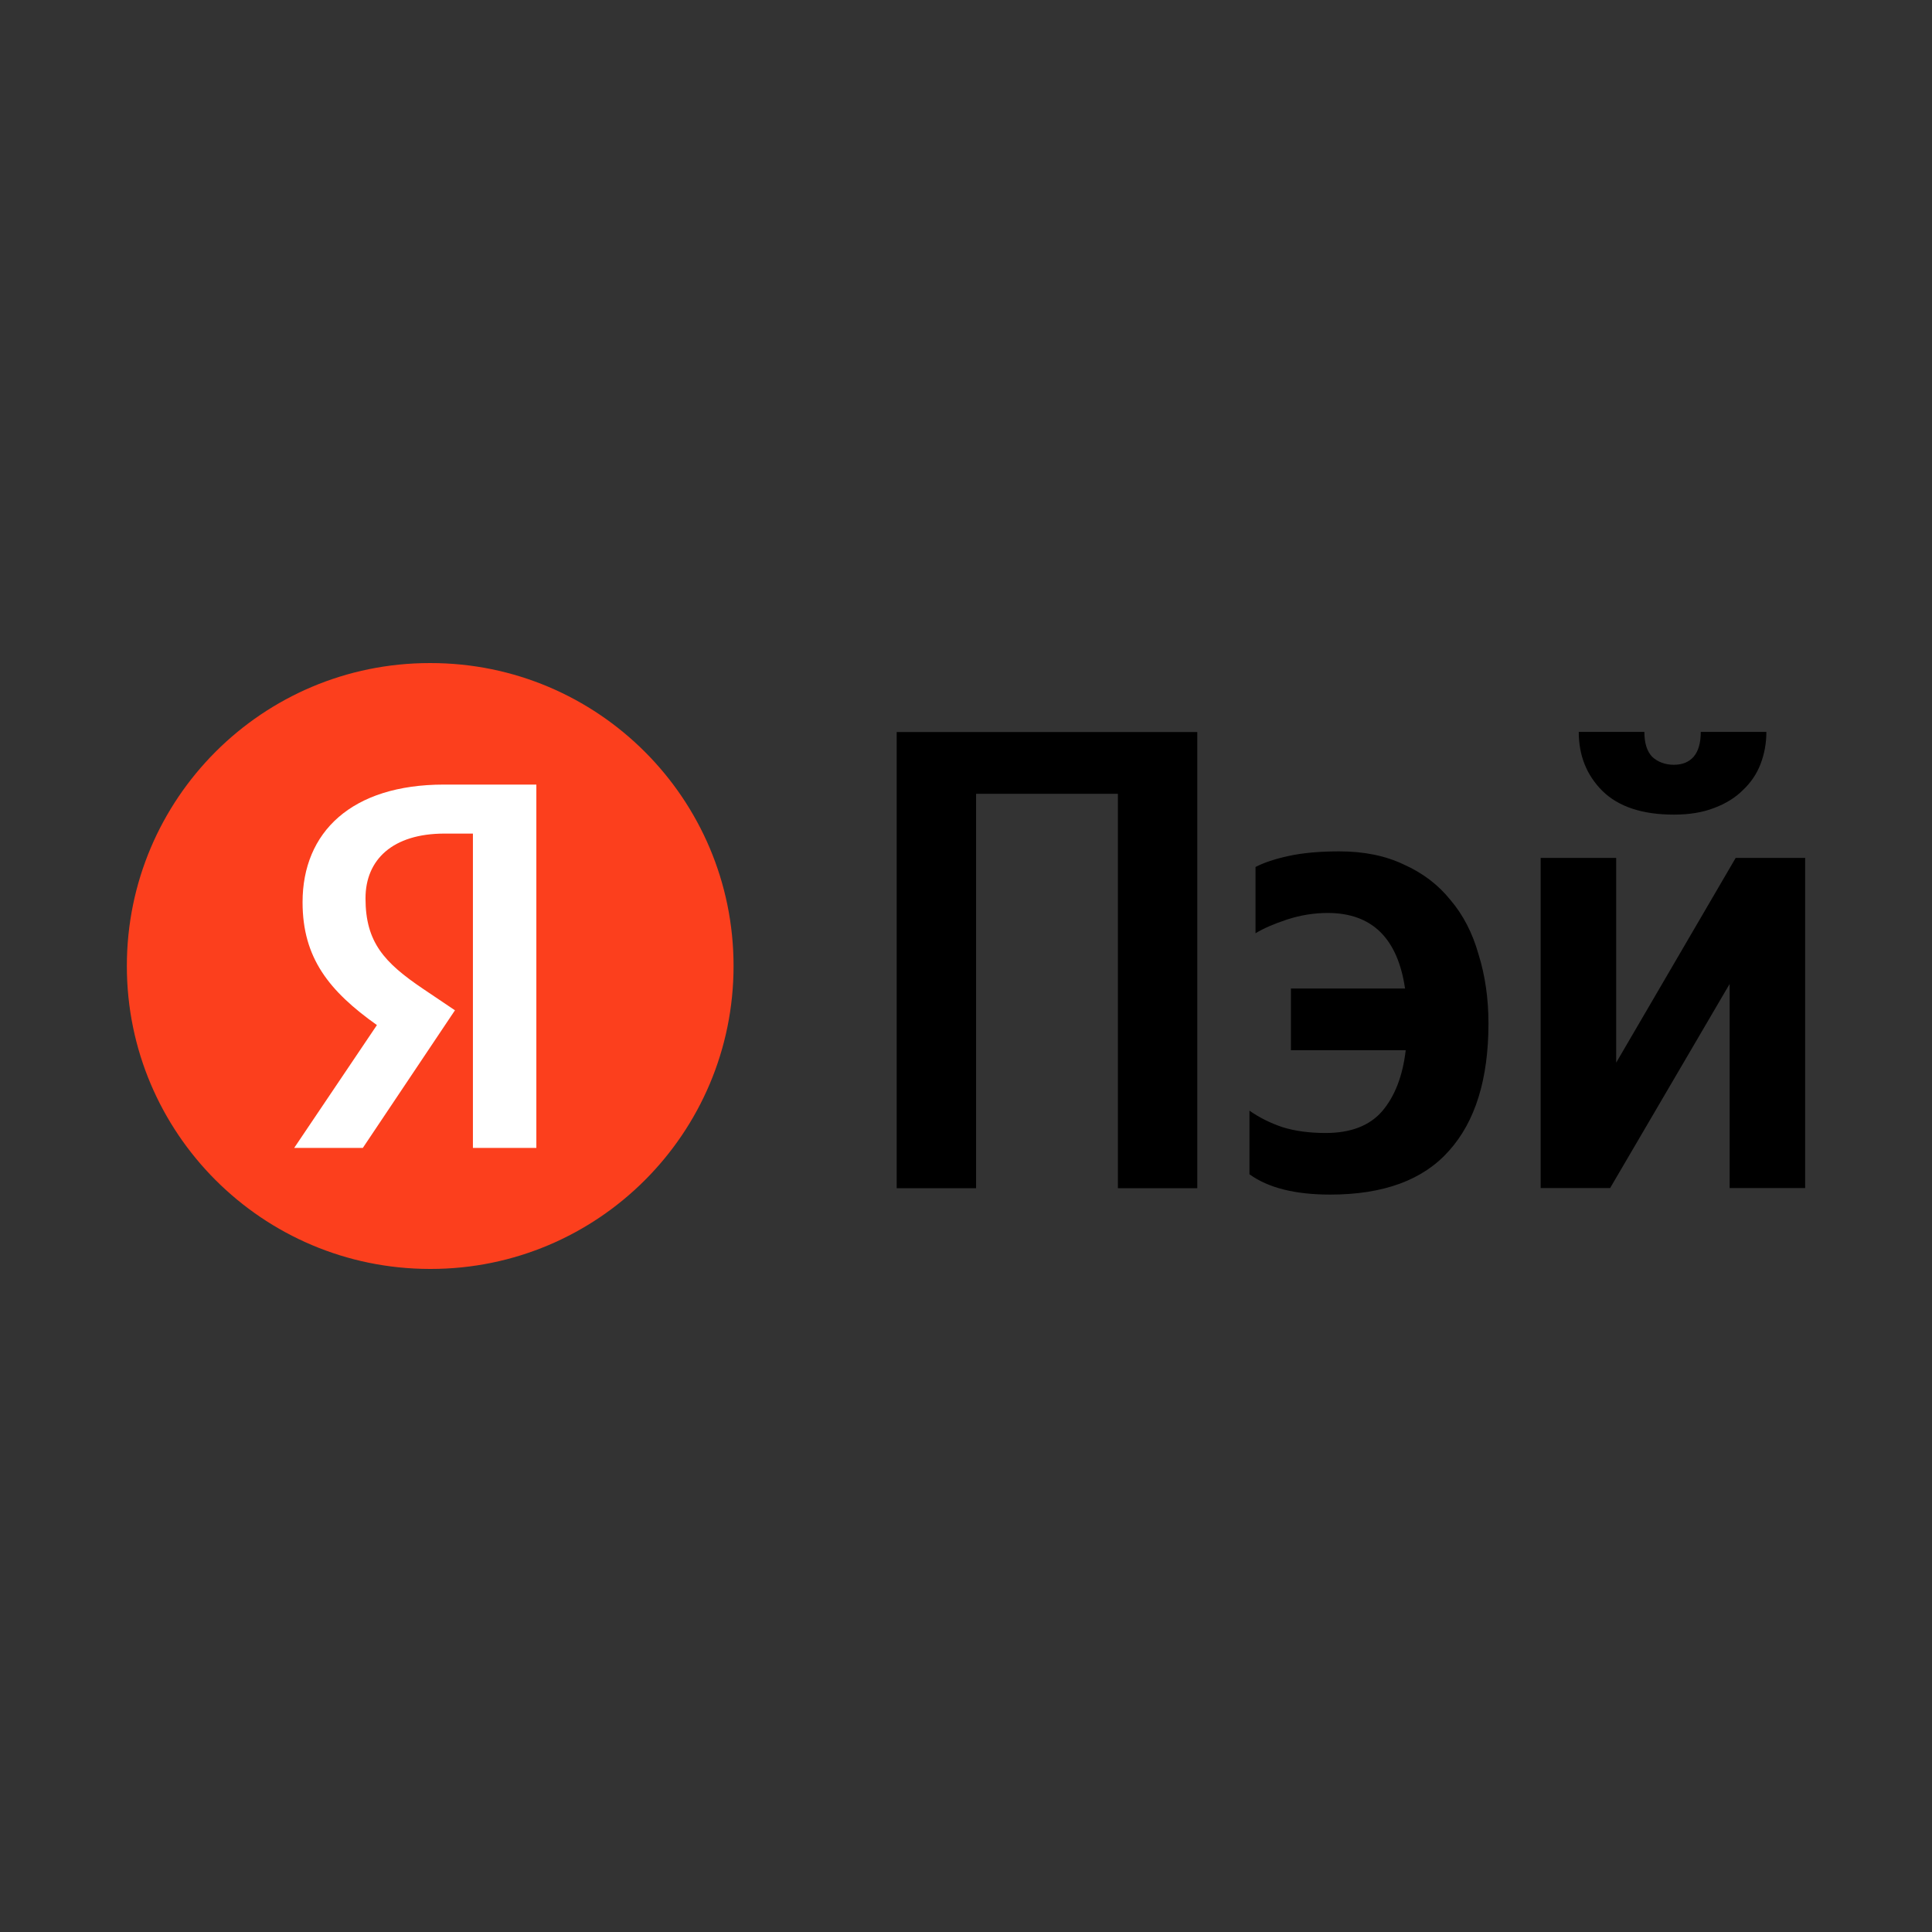 <?xml version="1.0" encoding="UTF-8"?> <svg xmlns="http://www.w3.org/2000/svg" width="963" height="963" viewBox="0 0 963 963" fill="none"><rect x="0" y="0" width="963" height="963" fill="#333333" stroke="none"/><path fill-rule="evenodd" clip-rule="evenodd" d="M596.777 364.886V592.259H557.208V395.67H486.521V592.259H446.952V364.886H596.777Z" fill="black"></path><path fill-rule="evenodd" clip-rule="evenodd" d="M663.031 595.44C645.547 595.44 632.162 592.091 622.793 585.315V553.611C627.813 557.123 633.25 559.8 639.19 561.809C645.297 563.732 652.49 564.738 660.773 564.738C673.237 564.738 682.606 561.14 688.88 553.945C695.237 546.5 699.169 536.378 700.676 523.495H643.456V492.711H700.342C696.662 467.612 683.776 455.066 661.776 455.066C655 455.066 648.224 456.153 641.532 458.329C635.006 460.504 629.737 462.762 625.805 465.187V432.145C629.986 429.97 635.507 428.129 642.451 426.624C649.396 425.117 657.844 424.364 667.631 424.364C679.846 424.364 690.554 426.539 699.671 430.89C709.041 435.072 716.82 440.927 722.928 448.541C729.285 455.986 733.97 465.02 736.981 475.728C740.245 486.184 741.919 497.646 741.919 510.11C741.919 537.801 735.392 558.965 722.259 573.604C709.376 588.16 689.634 595.44 663.031 595.44Z" fill="black"></path><path fill-rule="evenodd" clip-rule="evenodd" d="M834.356 406.044C818.628 406.044 806.748 402.112 798.719 394.248C790.855 386.384 786.924 376.597 786.924 364.801H819.634C819.634 370.49 820.971 374.589 823.566 377.266C826.407 379.86 830.005 381.198 834.356 381.198C838.538 381.198 841.801 379.86 844.143 377.266C846.569 374.424 847.741 370.322 847.741 364.801H880.449C880.449 370.49 879.446 375.844 877.52 380.863C875.596 385.883 872.587 390.234 868.655 393.914C864.973 397.594 860.121 400.608 854.265 402.781C848.659 404.956 841.968 406.044 834.356 406.044ZM805.578 427.627V529.685L865.14 427.627H899.774V592.176H862.129V490.453L802.566 592.176H767.935V427.627H805.578Z" fill="black"></path><path fill-rule="evenodd" clip-rule="evenodd" d="M214.223 330.504H214.642C298.046 330.504 365.639 398.095 365.639 481.501C365.639 564.905 298.046 632.498 214.642 632.498H214.223C130.82 632.414 63.228 564.82 63.228 481.501C63.228 398.095 130.82 330.504 214.223 330.504Z" fill="#FC3F1D"></path><path fill-rule="evenodd" clip-rule="evenodd" d="M235.724 572.182H267.344V391.07H221.334C175.158 391.07 150.813 414.826 150.813 449.712C150.813 477.569 164.114 494.048 187.872 510.946L146.63 572.182H180.844L226.772 503.583L210.878 492.878C191.555 479.827 182.184 469.705 182.184 447.788C182.184 428.463 195.736 415.497 221.585 415.497H235.724V572.182Z" fill="white"></path></svg> 